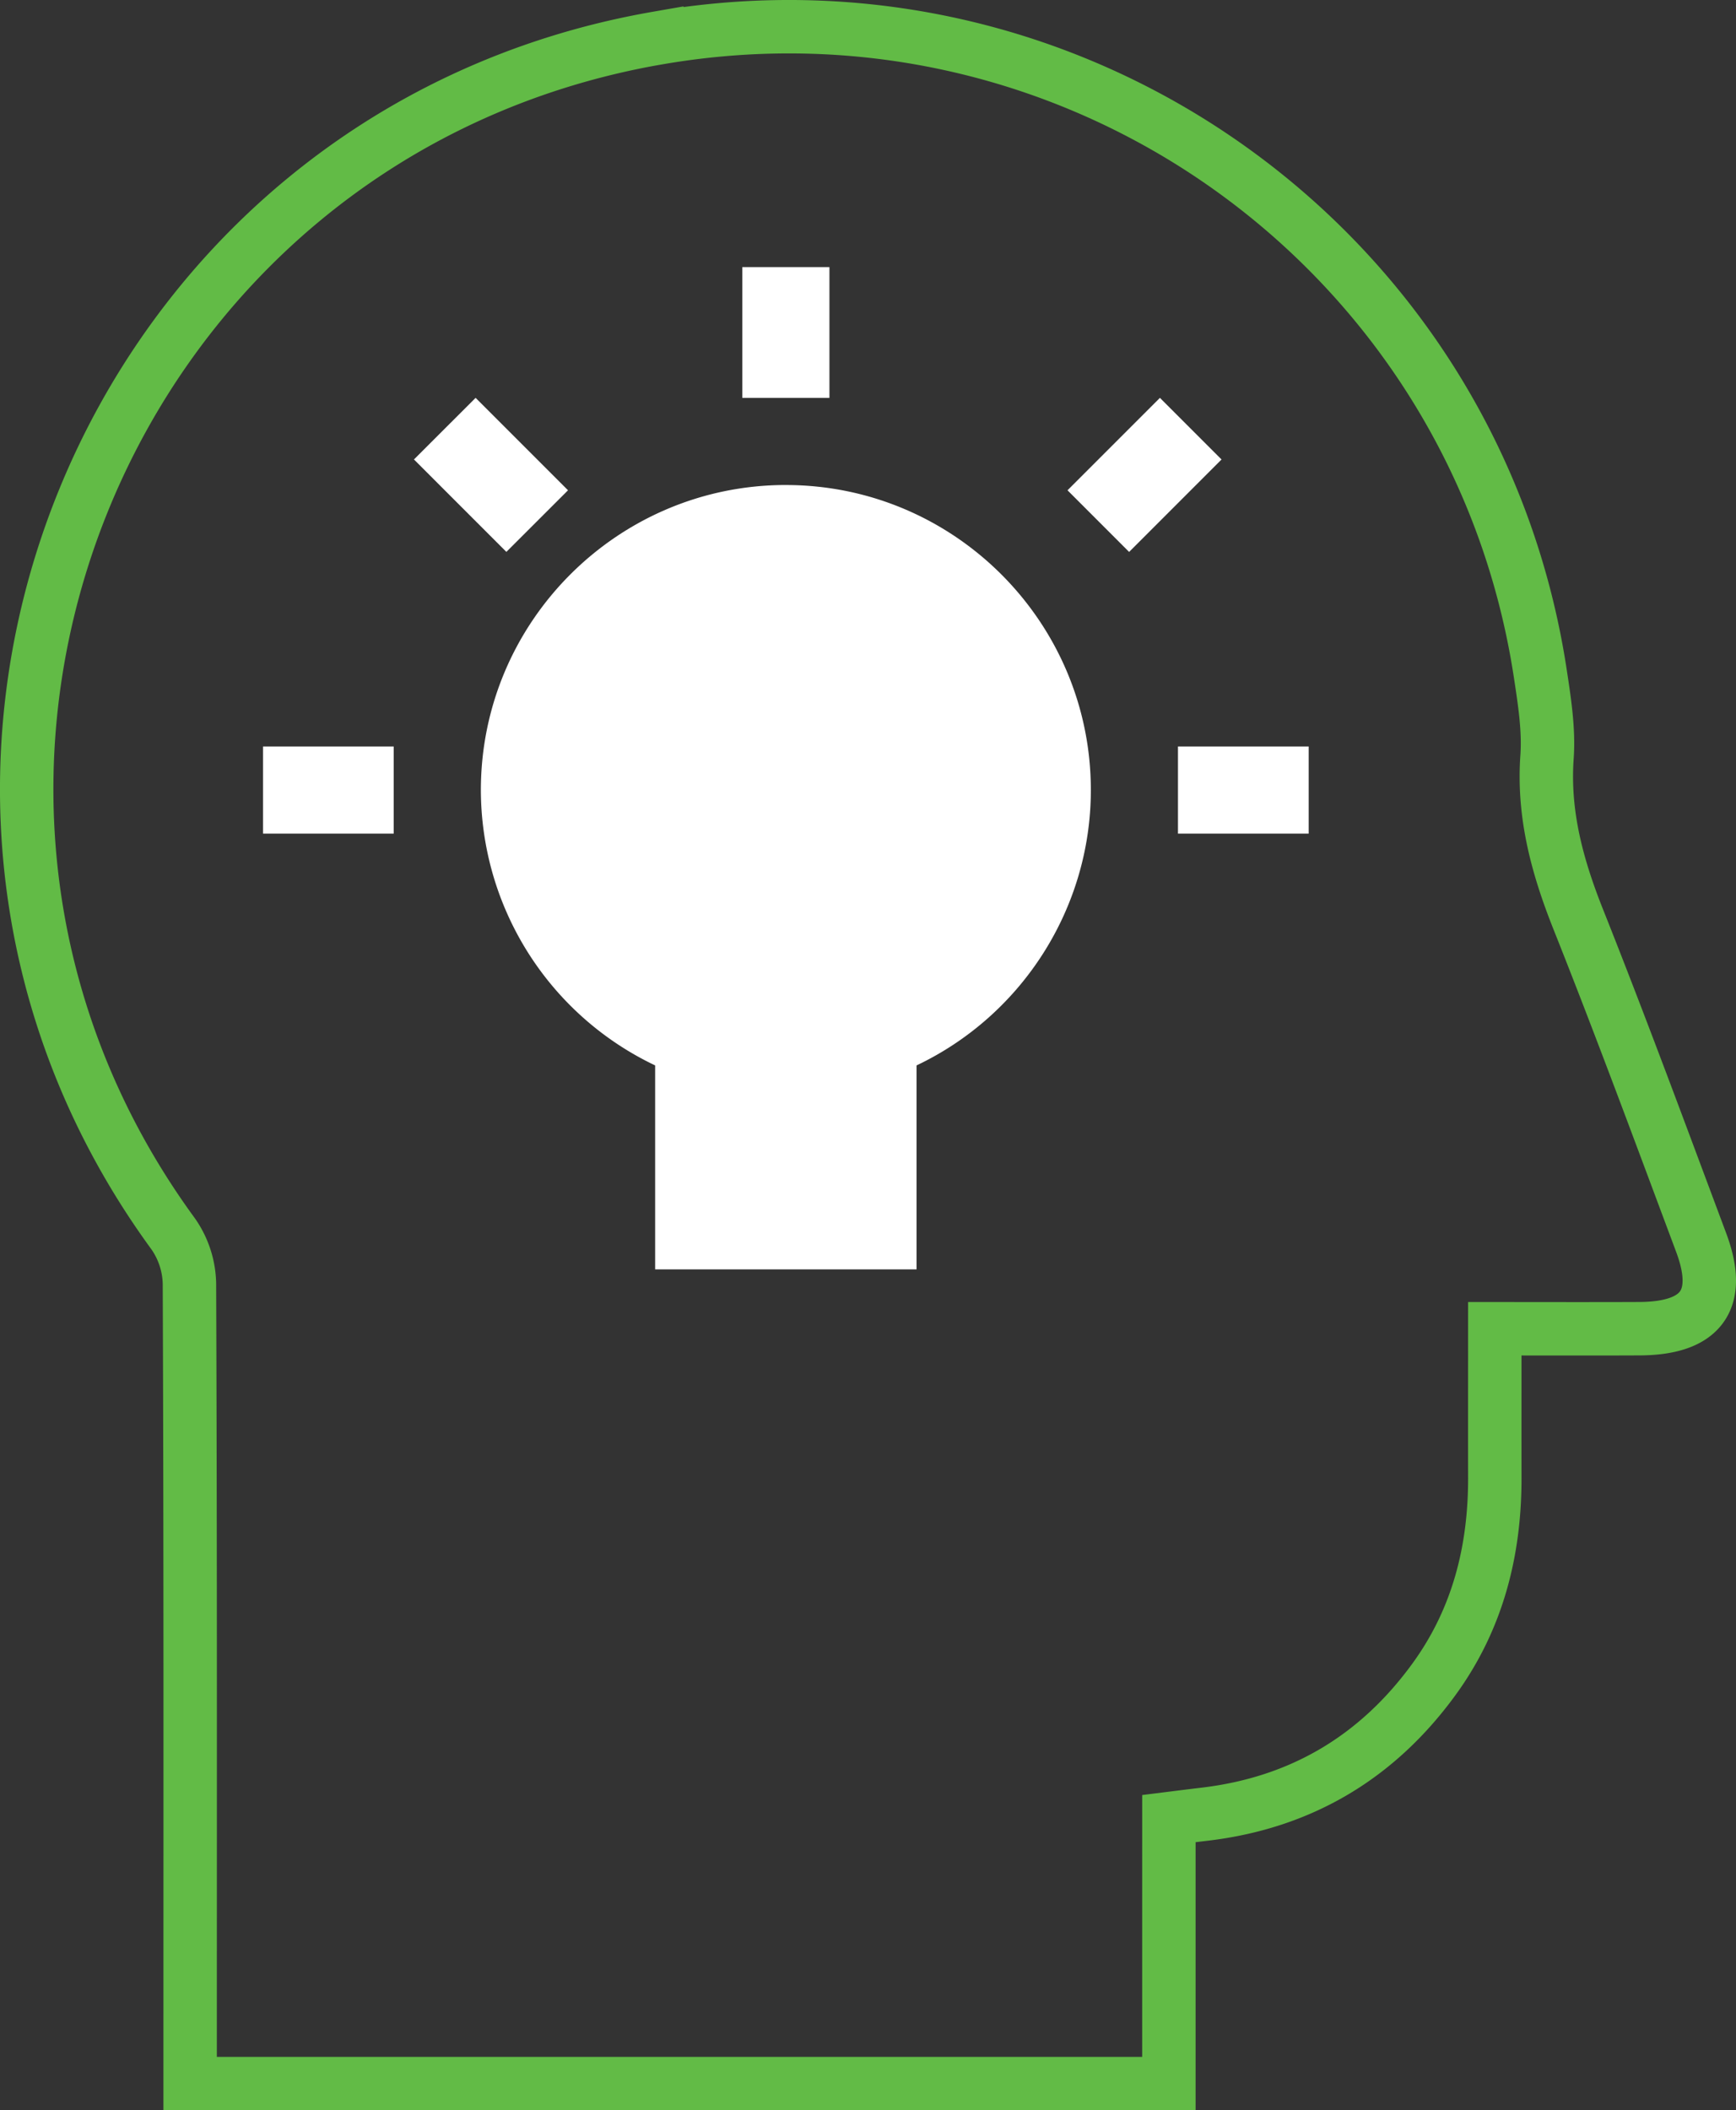 <svg xmlns="http://www.w3.org/2000/svg" width="65" height="79" viewBox="0 0 65 79">
    <rect x="0" y="0" width="65" height="79" fill="#333333" stroke="none"/>
    <g fill="none" fill-rule="evenodd">
        <g fill="#FFF" fill-rule="nonzero">
            <path d="M49 27.944h-4.894v3.263H49zM45.737 17.201l-2.307-2.307-3.46 3.46 2.307 2.308zM31.056 10h-3.263v4.894h3.263zM21.268 18.354l-3.46-3.46L15.5 17.2l3.46 3.46zM14.742 27.944H9.848v3.263h4.894zM29.424 18.157c6.297 0 11.42 5.124 11.42 11.419 0 4.427-2.58 8.434-6.526 10.308v7.636H24.53v-7.636a11.434 11.434 0 0 1-6.525-10.308c0-6.295 5.122-11.42 11.42-11.42z"/>
        </g>
        <path stroke="#62BB46" stroke-width="2" d="M24.595 1.43C40.36-1.318 55.267 9.398 57.674 25.224c.156 1.03.323 2.09.25 3.118-.151 2.146.385 4.1 1.167 6.067 1.597 4.01 3.093 8.062 4.605 12.106.8 2.142.017 3.214-2.314 3.225-1.76.008-3.52.002-5.413.002 0 1.937-.003 3.763 0 5.59.004 2.738-.647 5.288-2.272 7.524-2.121 2.92-4.98 4.63-8.587 5.058-.392.046-.784.096-1.344.166V78H7.119v-1.406c0-9.516.012-19.032-.026-28.547a3.372 3.372 0 0 0-.609-1.858c-12.41-16.985-2.646-41.14 18.111-44.76z"/>
    </g>
</svg>
